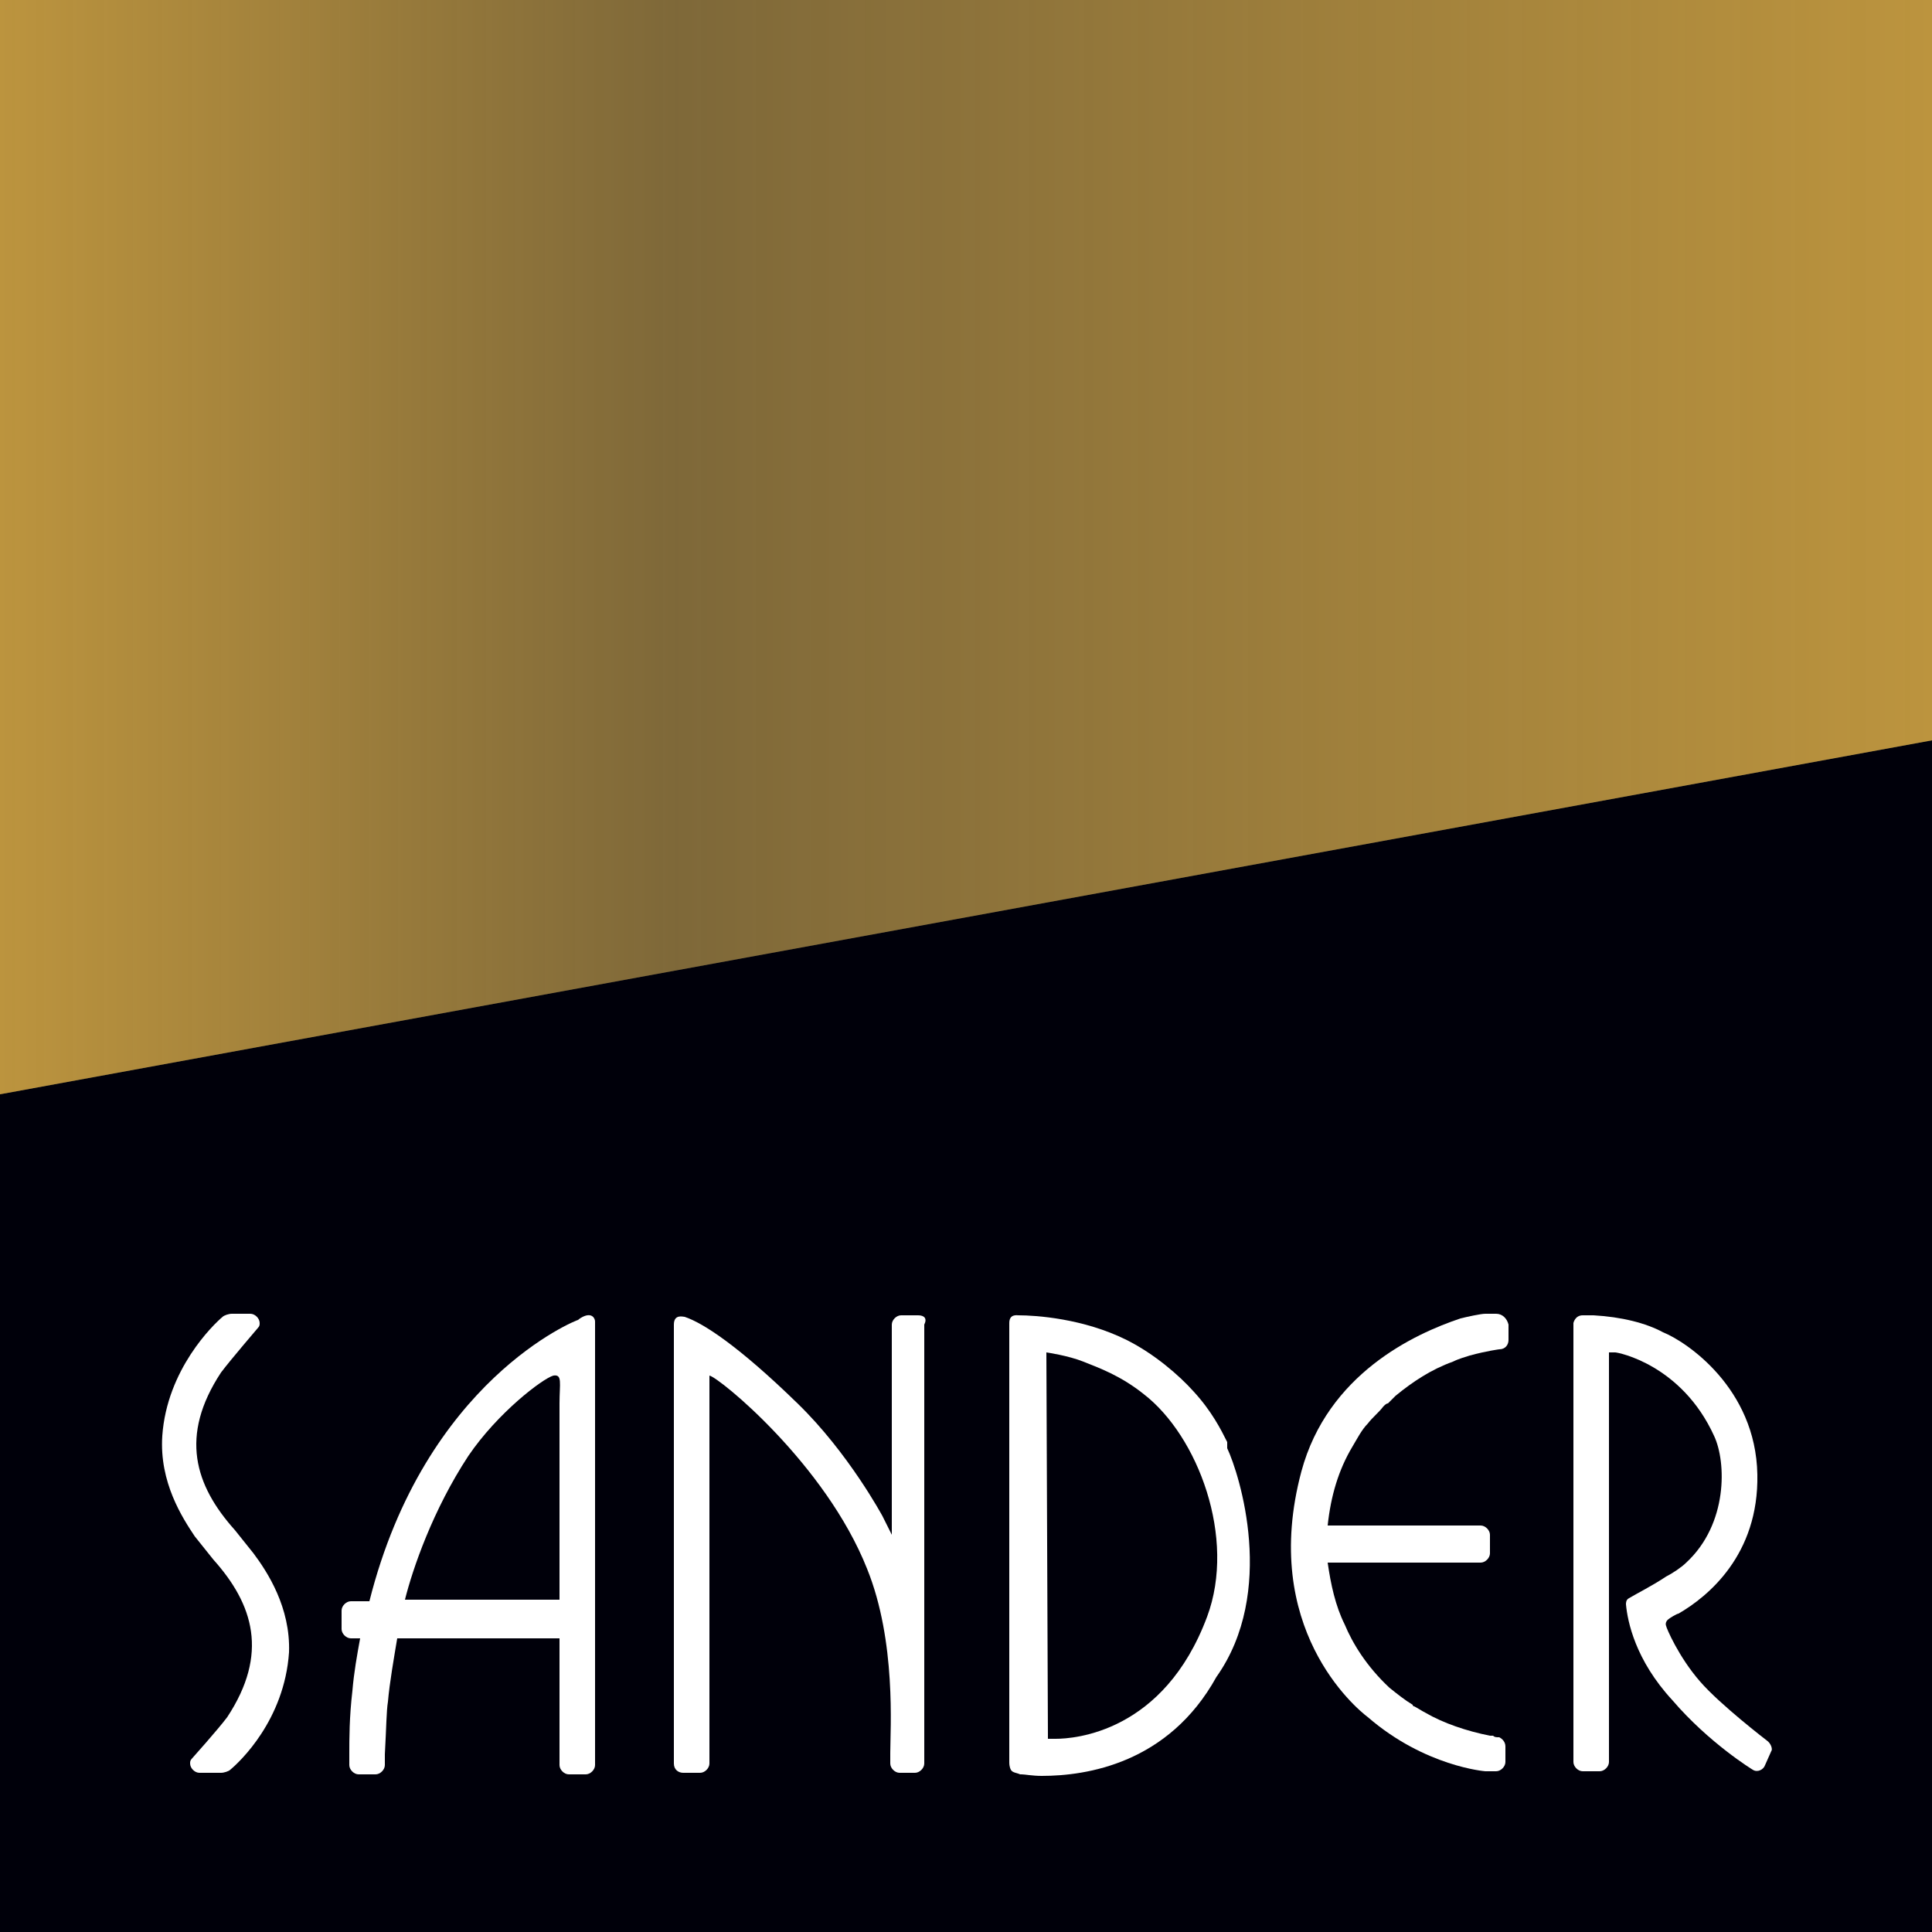 <?xml version="1.0" encoding="utf-8"?>
<!-- Generator: Adobe Illustrator 21.0.0, SVG Export Plug-In . SVG Version: 6.00 Build 0)  -->
<svg version="1.1" id="Ebene_1" xmlns="http://www.w3.org/2000/svg" xmlns:xlink="http://www.w3.org/1999/xlink" x="0px" y="0px"
	 viewBox="0 0 125 125" style="enable-background:new 0 0 125 125;" xml:space="preserve">
<rect x="0" y="0" width="125" height="125" fill="#333333" stroke="none"/>
<polygon style="fill:#00000A;" points="125,125 125,47.9 0,70.8 0,125 "/>
<linearGradient id="SVGID_1_" gradientUnits="userSpaceOnUse" x1="7.349518e-05" y1="35.403" x2="125" y2="35.403">
	<stop  offset="0" style="stop-color:#BC943E"/>
	<stop  offset="0.35" style="stop-color:#BC943E;stop-opacity:0.55"/>
	<stop  offset="1" style="stop-color:#BC943E"/>
</linearGradient>
<polygon style="fill:url(#SVGID_1_);" points="0,0 0,70.8 125,47.9 125,0 "/>
<g>
	<path style="fill:#FFFFFF;" d="M59.4,85.1h-1.1c-0.3,0-0.6,0.3-0.6,0.6l0,13.6l-0.6-1.2c0,0-2.2-4.1-5.5-7.3
		c-3.8-3.7-6.1-5.2-7.3-5.6c-0.1,0-0.7-0.2-0.7,0.5v1.2v27.2c0,0.4,0.3,0.6,0.6,0.6h1.1c0.3,0,0.6-0.3,0.6-0.6V89
		c0.6,0.1,7.5,5.7,10.2,12.5c1.9,4.7,1.5,10.4,1.5,11.9v0.7c0,0.3,0.3,0.6,0.6,0.6h1c0.3,0,0.6-0.3,0.6-0.6v-0.7c0,0,0-27.7,0-27.7
		C60,85.3,59.8,85.1,59.4,85.1z"/>
	<path style="fill:#FFFFFF;" d="M79.4,93.3c-0.4-0.8-1-2-2.2-3.3c-0.9-1-2.5-2.4-4.3-3.3c-2.8-1.4-5.9-1.6-7-1.6
		c-0.1,0-0.6-0.1-0.6,0.5l0,28.4c0,0.1,0,0.3,0.1,0.5c0.1,0.2,0.4,0.2,0.6,0.3l0.1,0c0.2,0,0.7,0.1,1.3,0.1c2.9,0,8.2-0.8,11.3-6.4
		c3.9-5.5,1.5-13.1,0.7-14.8L79.4,93.3z M78.1,104.6c-2.8,7.5-8.6,7.9-9.8,7.9c-0.2,0-0.2,0-0.2,0l-0.3,0l0-0.3l-0.1-24.7
		c0,0,1.4,0.2,2.4,0.6c1,0.4,2.4,0.9,3.9,2.1C77.5,92.9,80,99.5,78.1,104.6z"/>
	<path style="fill:#FFFFFF;" d="M114.3,112.6c0,0-3-2.3-4.3-3.8c-1.4-1.6-2.2-3.5-2.2-3.6c0,0-0.1-0.2,0.1-0.4
		c0.1-0.1,0.6-0.4,0.7-0.4c1.9-1.1,5.2-3.8,5.1-9c-0.1-5.6-4.6-8.6-6.1-9.2c-1.1-0.6-2.7-1-4.5-1.1c-0.3,0-0.5,0-0.7,0
		c-0.5,0-0.6,0.5-0.6,0.5v28.4c0,0.3,0.3,0.6,0.6,0.6h1.1c0.3,0,0.6-0.3,0.6-0.6l0-26.5l0.4,0c0.2,0,4.3,0.8,6.4,5.4
		c0.8,1.7,0.9,5.7-1.8,8.2c-0.3,0.3-0.9,0.7-1.3,0.9c-0.9,0.6-1.9,1.1-2.4,1.4c-0.2,0.1-0.2,0.3-0.2,0.4c0.1,1.1,0.6,3.6,3,6.2
		c2.4,2.8,5.2,4.5,5.2,4.5c0.3,0.2,0.7,0,0.8-0.3l0.4-0.9C114.7,113.2,114.6,112.8,114.3,112.6z"/>
	<path style="fill:#FFFFFF;" d="M38.5,85.5c0-0.2-0.2-0.6-0.8-0.3c-0.2,0.1-0.3,0.2-0.3,0.2c-0.1,0-9.9,3.9-13.5,18.2h-1.2
		c-0.3,0-0.6,0.3-0.6,0.6v1.2c0,0.3,0.3,0.6,0.6,0.6h0.6c-0.2,1.1-0.4,2.2-0.5,3.4c-0.2,1.7-0.2,3.1-0.2,4.1v0.7
		c0,0.3,0.3,0.6,0.6,0.6h1.1c0.3,0,0.6-0.3,0.6-0.6v-0.7c0.1-1.8,0.1-2.8,0.2-3.4c0.1-1.2,0.4-2.9,0.6-4.1h10.5c0,4.1,0,7.5,0,7.5
		v0.7c0,0.3,0.3,0.6,0.6,0.6h1.1c0.3,0,0.6-0.3,0.6-0.6v-0.7c0,0,0-18.4,0-27.3C38.5,85.9,38.5,85.7,38.5,85.5z M36.2,90.8
		c0,0,0,6.7,0,12.7h-10c0.5-2,1.8-5.8,4.1-9.3c1.9-2.8,4.8-5,5.5-5.2C36.4,88.9,36.2,89.5,36.2,90.8z"/>
	<path style="fill:#FFFFFF;" d="M96.8,85c0,0-0.4,0-0.7,0c-0.3,0-1.2,0.2-1.6,0.3c-3,1-8.6,3.6-10.3,9.9
		c-2.7,10.1,3.5,15.3,4.3,15.9c3.7,3.2,7.6,3.5,7.6,3.5l0.7,0c0.3,0,0.6-0.3,0.6-0.6v-1c0-0.3-0.2-0.5-0.4-0.6c-0.2,0-0.3,0-0.4-0.1
		c-0.1,0-0.2,0-0.2,0c-1.5-0.3-3-0.8-4.2-1.5c-0.2-0.1-0.5-0.3-0.7-0.4c0,0-0.1,0-0.1-0.1c-0.5-0.3-1-0.7-1.5-1.1
		c-1.5-1.4-2.4-2.9-2.9-4.1c-0.6-1.2-0.9-2.6-1.1-4h9.9c0.3,0,0.6-0.3,0.6-0.6v-1.2c0-0.3-0.3-0.6-0.6-0.6h-9.9
		c0.2-1.9,0.7-3.6,1.6-5.1c0.3-0.5,0.6-1.1,1-1.5c0.3-0.4,0.7-0.7,1-1.1c0.1-0.1,0.2-0.2,0.3-0.2c0.2-0.2,0.3-0.3,0.5-0.5
		c1.1-0.9,2.3-1.7,3.7-2.2c0.4-0.2,0.8-0.3,1.1-0.4c1.1-0.3,1.9-0.4,1.9-0.4c0.4,0,0.6-0.3,0.6-0.6v-1C97.5,85.3,97.2,85,96.8,85z"
		/>
	<path style="fill:#FFFFFF;" d="M16.4,100.5c-0.4-0.5-0.8-1-1.2-1.5c-2.6-2.9-3.6-6.1-0.9-10.2c0.6-0.8,2.4-2.9,2.4-2.9
		c0.1-0.1,0.1-0.2,0.1-0.3c0-0.3-0.3-0.6-0.6-0.6c0,0,0,0,0,0C16,85,15,85,15,85c-0.2,0-0.5,0.1-0.6,0.2c-0.6,0.5-3.6,3.4-3.9,7.7
		c-0.2,3,1.3,5.3,2.1,6.5l0,0c0.4,0.5,0.8,1,1.2,1.5c2.6,2.9,3.6,6.1,0.9,10.2c-0.6,0.8-2.3,2.7-2.3,2.7c-0.1,0.1-0.1,0.2-0.1,0.3
		c0,0.3,0.3,0.6,0.6,0.6c0,0,0,0,0,0c0.2,0,1.4,0,1.4,0c0.2,0,0.5-0.1,0.6-0.2c0.6-0.5,3.5-3.2,3.8-7.6
		C18.8,104,17.3,101.7,16.4,100.5L16.4,100.5z"/>
</g>
</svg>
